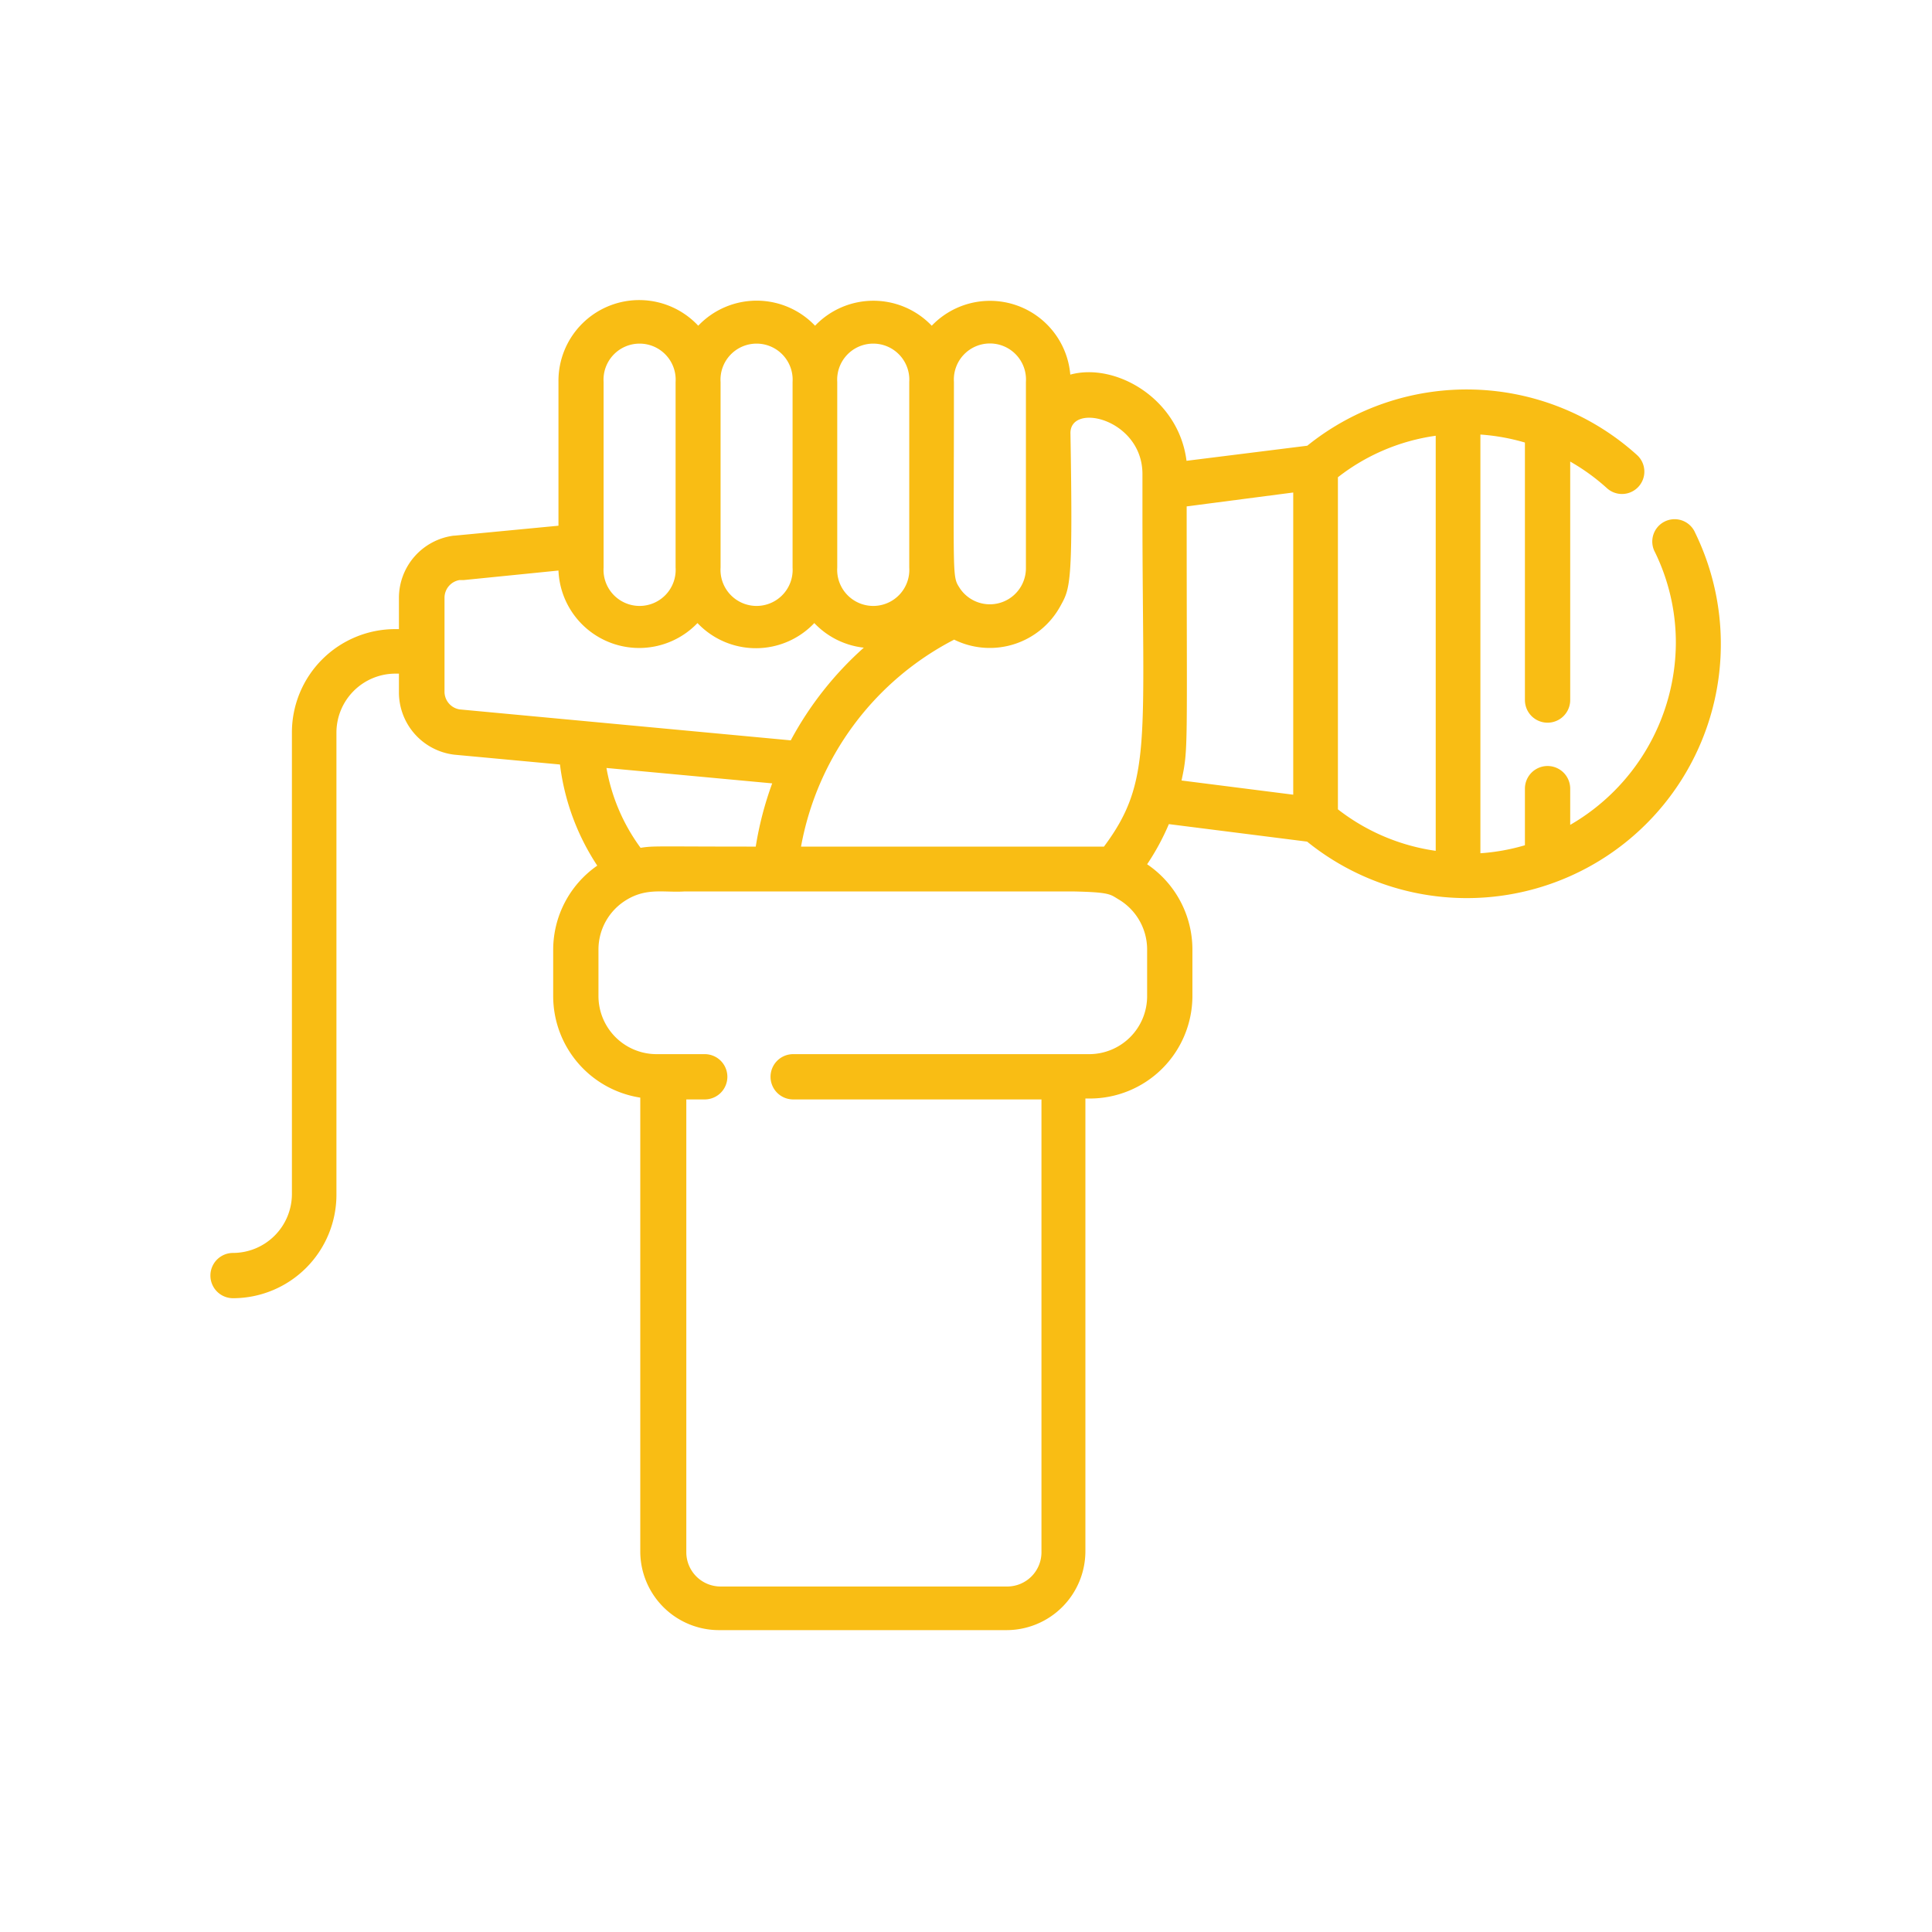 <svg xmlns="http://www.w3.org/2000/svg" viewBox="0 0 128 128"><path d="M112.31,35.3a1.48,1.48,0,1,0-2.66,1.29,13.67,13.67,0,0,1,1.38,6,14,14,0,0,1-7,12.06v-2.4a1.48,1.48,0,0,0-3,0V56a13.66,13.66,0,0,1-2.95.53V28.79a13.76,13.76,0,0,1,2.95.53V46.38a1.48,1.48,0,1,0,3,0V30.58a13.78,13.78,0,0,1,2.43,1.76,1.48,1.48,0,1,0,2-2.19,16.83,16.83,0,0,0-21.85-.62l-8,1c-.52-4.14-4.72-6.53-7.7-5.71a5.34,5.34,0,0,0-9.18-3.24,5.34,5.34,0,0,0-7.73,0,5.34,5.34,0,0,0-7.74,0A5.35,5.35,0,0,0,37,25.31v9.52l-6.9.66h-.05a4.16,4.16,0,0,0-3.62,4.12v2.07h-.24a6.85,6.85,0,0,0-6.85,6.85V79.11a3.91,3.91,0,0,1-3.9,3.9,1.48,1.48,0,1,0,0,3,6.86,6.86,0,0,0,6.85-6.86V48.53a3.91,3.91,0,0,1,3.9-3.9h.24v1.2A4.16,4.16,0,0,0,30.1,50h0l7,.65a15.6,15.6,0,0,0,2.47,6.7,6.8,6.8,0,0,0-2.92,5.58V66a6.81,6.81,0,0,0,5.77,6.72v30.11A5.22,5.22,0,0,0,47.69,108h19a5.23,5.23,0,0,0,5.22-5.22v-30h.26A6.8,6.8,0,0,0,79,66v-3.1a6.82,6.82,0,0,0-3-5.64,15.83,15.83,0,0,0,1.44-2.66l9.16,1.16A16.83,16.83,0,0,0,112.31,35.3Zm-49.11-10a2.39,2.39,0,1,1,4.77,0V37.66A2.39,2.39,0,0,1,63.61,39C63.06,38.14,63.2,38.66,63.2,25.31Zm0,17.07a5.33,5.33,0,0,0,7.06-2.23c.65-1.17.83-1.47.66-11.45,0-2.05,4.77-.92,4.77,2.72v2.51c0,15.2.67,17.85-2.55,22.17H53.07A19.32,19.32,0,0,1,63.21,42.38ZM55.47,25.31a2.39,2.39,0,1,1,4.77,0V37.6a2.39,2.39,0,1,1-4.77,0Zm-7.73,0a2.39,2.39,0,1,1,4.77,0V37.6a2.39,2.39,0,1,1-4.77,0Zm-7.75,0a2.39,2.39,0,1,1,4.77,0V37.6a2.39,2.39,0,1,1-4.77,0ZM30.45,47a1.19,1.19,0,0,1-1-1.18V39.61a1.19,1.19,0,0,1,1-1.18h.28L37,37.8a5.35,5.35,0,0,0,9.21,3.48,5.33,5.33,0,0,0,7.74,0,5.32,5.32,0,0,0,3.28,1.63,22.4,22.4,0,0,0-4.84,6.14ZM51.16,51.9a22.42,22.42,0,0,0-1.09,4.19c-6.65,0-6.73-.06-7.63.08a12.59,12.59,0,0,1-2.26-5.29ZM76,62.88V66a3.84,3.84,0,0,1-3.84,3.84H52.55a1.48,1.48,0,1,0,0,3H69v30a2.27,2.27,0,0,1-2.26,2.27h-19a2.27,2.27,0,0,1-2.27-2.27v-30h1.22a1.48,1.48,0,1,0,0-3H43.49A3.85,3.85,0,0,1,39.65,66v-3.1a3.84,3.84,0,0,1,1.84-3.27c1.36-.84,2.52-.48,3.87-.57H71.08c2.44.05,2.47.19,3,.51A3.86,3.86,0,0,1,76,62.88Zm9.68-10.23-7.4-.94c.46-2.16.34-1.92.34-18.16l7.06-.92Zm9.44,3.72a13.67,13.67,0,0,1-6.48-2.75v-22a13.57,13.57,0,0,1,6.48-2.75Z" style="fill:#f9bd14"/></svg>